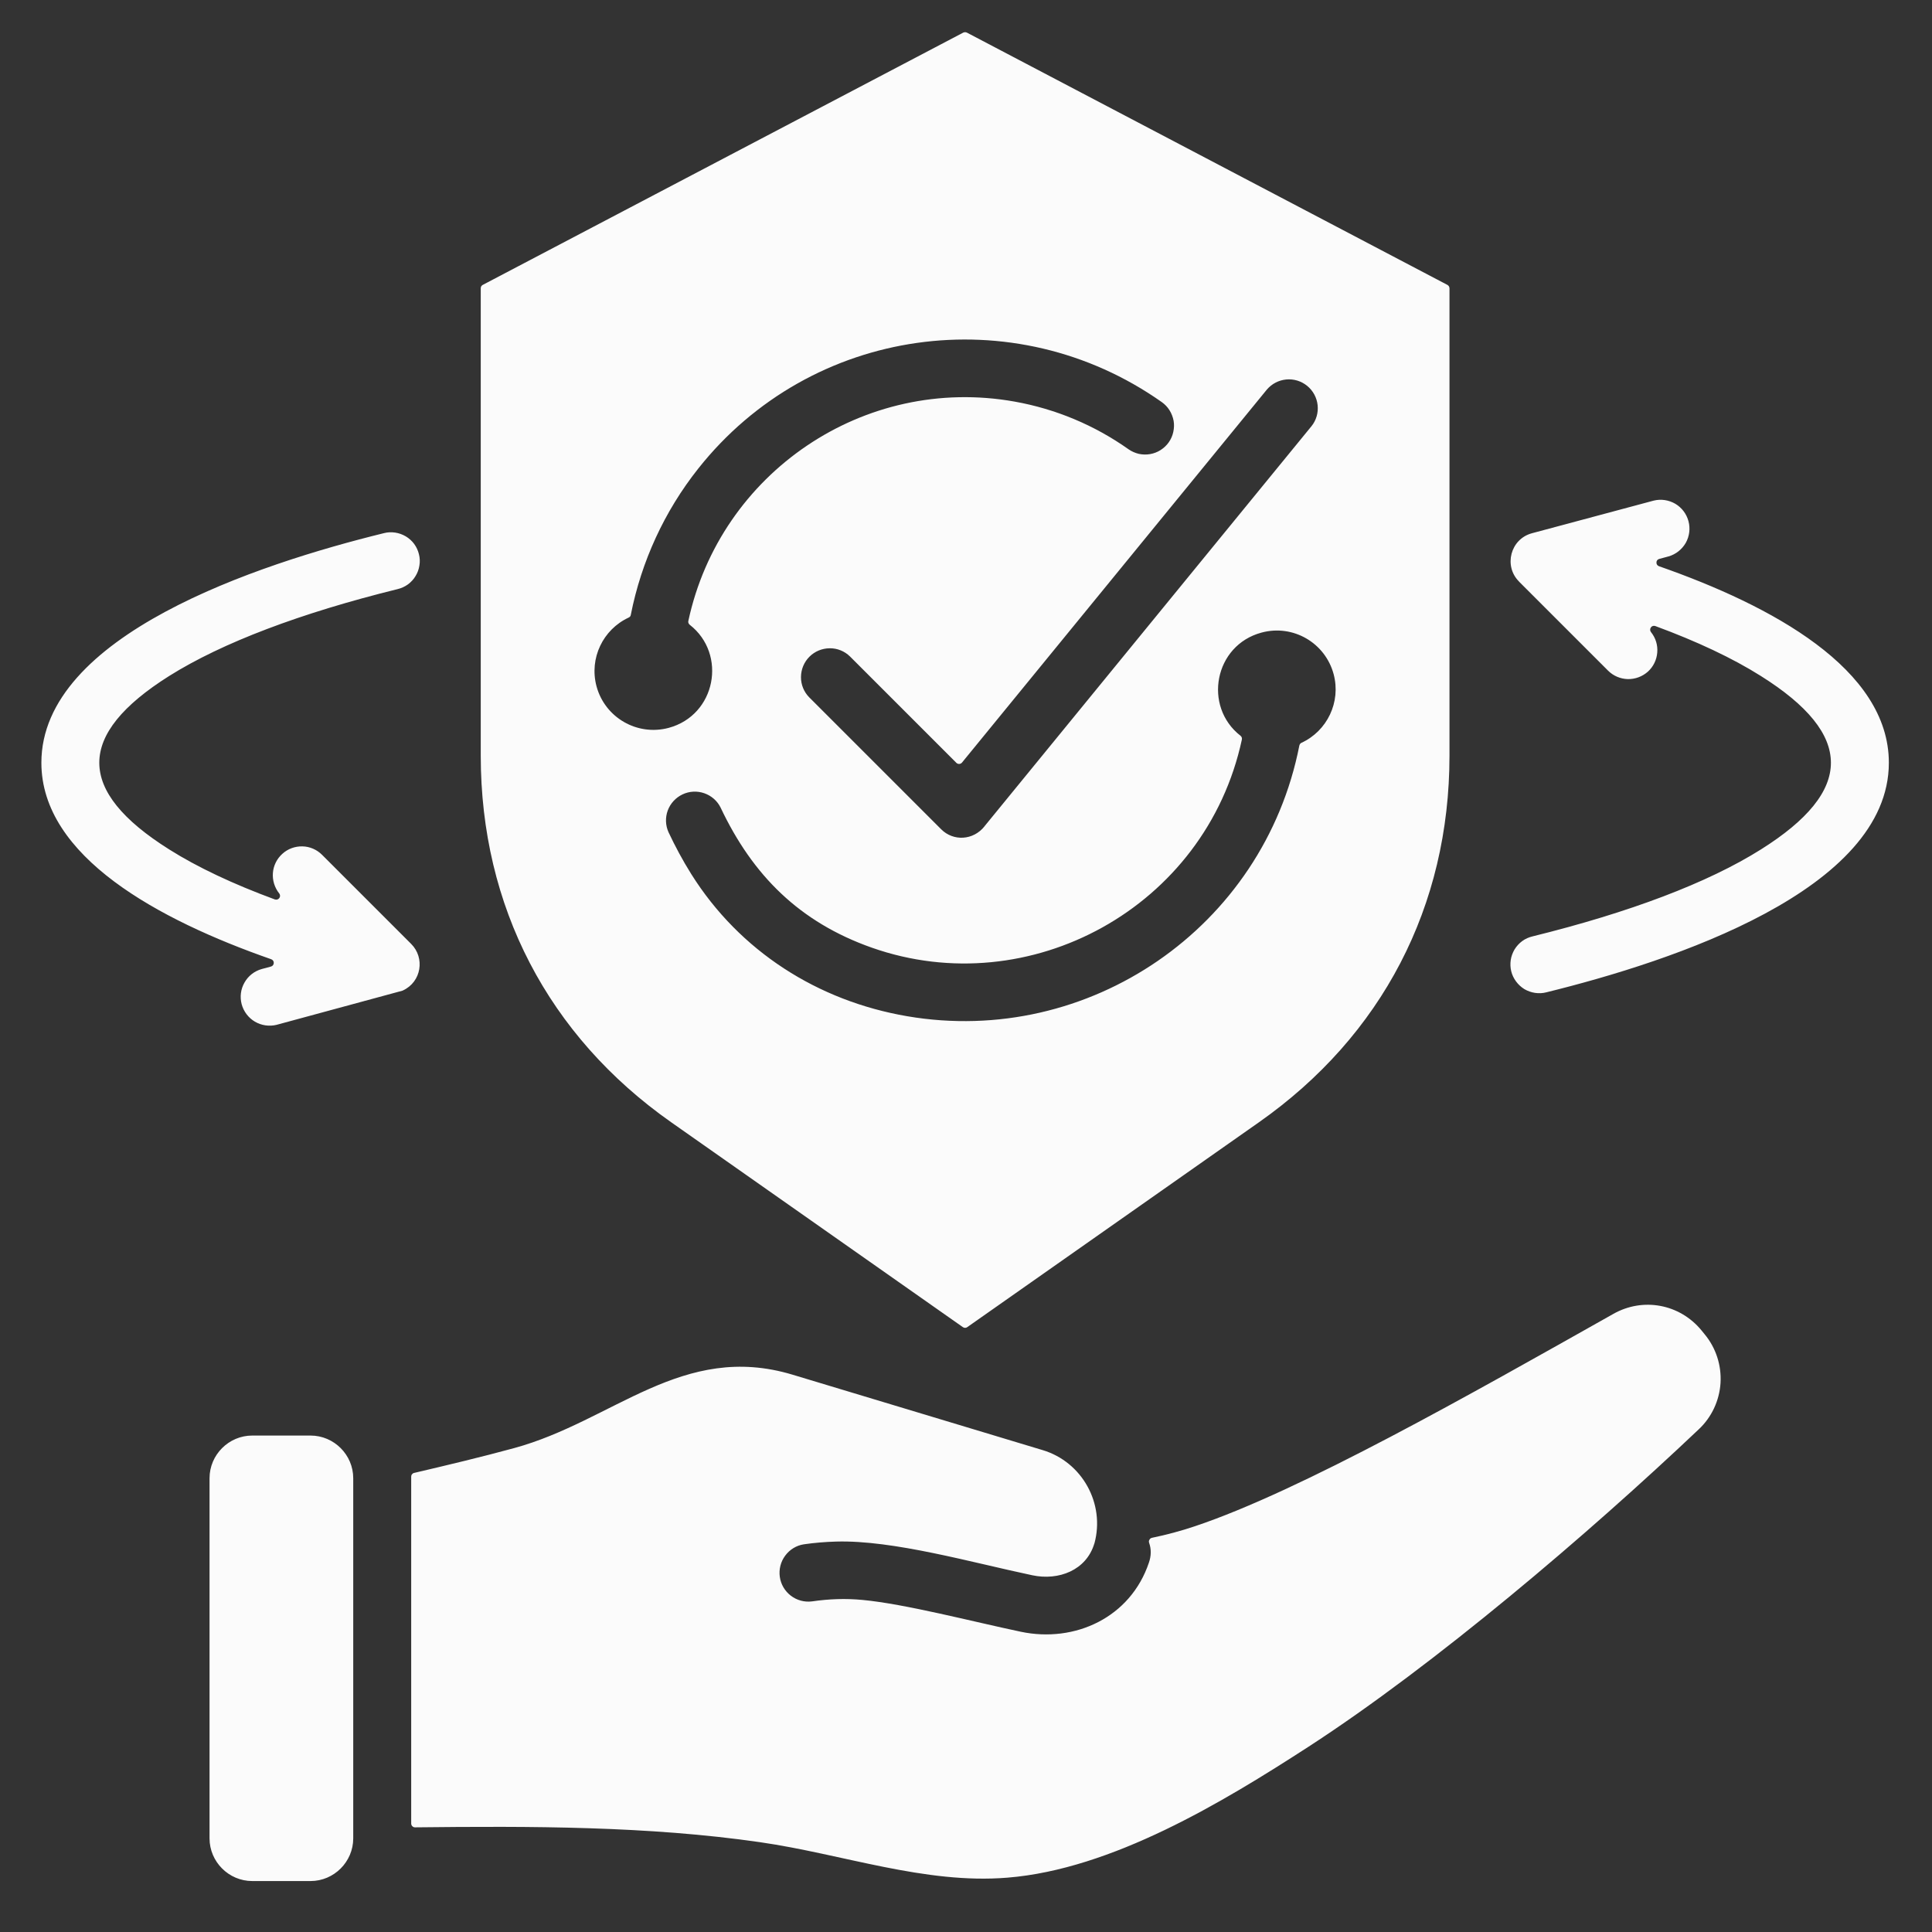 <svg width="24" height="24" viewBox="0 0 24 24" fill="none" xmlns="http://www.w3.org/2000/svg">
<rect x="0" y="0" width="24" height="24" fill="#333333" stroke="none"/>
<path fill-rule="evenodd" clip-rule="evenodd" d="M14.311 19.103C14.49 19.066 14.666 19.019 14.839 18.961C16.157 18.521 18.268 17.32 20.041 16.322C20.41 16.113 20.866 16.198 21.136 16.526L21.176 16.575C21.316 16.744 21.386 16.96 21.373 17.18C21.359 17.399 21.263 17.605 21.103 17.755C19.728 19.058 17.82 20.683 16.257 21.697C15.184 22.392 13.812 23.22 12.515 23.325C11.487 23.409 10.469 23.032 9.439 22.884C8.055 22.684 6.593 22.684 5.157 22.7C5.15 22.7 5.144 22.699 5.138 22.697C5.132 22.694 5.127 22.691 5.122 22.686C5.118 22.682 5.114 22.677 5.112 22.671C5.109 22.665 5.108 22.659 5.108 22.652V18.363L5.108 18.344C5.108 18.333 5.111 18.322 5.118 18.314C5.125 18.305 5.134 18.299 5.145 18.297C5.563 18.199 5.975 18.101 6.386 17.989C7.62 17.653 8.479 16.665 9.846 17.077L12.953 18.014C13.445 18.162 13.73 18.681 13.595 19.174L13.594 19.175C13.494 19.508 13.15 19.637 12.826 19.569C12.075 19.411 11.095 19.129 10.386 19.15C10.249 19.154 10.116 19.165 9.986 19.184C9.893 19.198 9.81 19.249 9.754 19.325C9.698 19.4 9.674 19.495 9.687 19.588C9.7 19.682 9.75 19.766 9.825 19.823C9.9 19.88 9.994 19.905 10.087 19.893C10.304 19.862 10.503 19.855 10.715 19.875C11.245 19.925 12.078 20.143 12.68 20.27C13.354 20.412 14.043 20.093 14.272 19.412C14.301 19.329 14.303 19.245 14.275 19.166C14.273 19.16 14.272 19.153 14.272 19.146C14.273 19.139 14.275 19.132 14.279 19.127C14.282 19.12 14.287 19.115 14.292 19.111C14.298 19.107 14.304 19.105 14.311 19.103ZM20.542 6.219C20.634 6.196 20.73 6.211 20.811 6.258C20.892 6.306 20.951 6.384 20.975 6.475C20.999 6.565 20.987 6.662 20.941 6.744C20.894 6.825 20.818 6.886 20.727 6.912L20.612 6.943C20.591 6.948 20.577 6.966 20.577 6.987C20.576 7.008 20.588 7.027 20.609 7.034C22.005 7.522 23.464 8.308 23.464 9.475C23.464 11.057 20.78 11.94 19.209 12.327C19.163 12.339 19.115 12.341 19.069 12.334C19.022 12.327 18.977 12.311 18.936 12.287C18.896 12.262 18.861 12.23 18.833 12.192C18.805 12.154 18.784 12.111 18.773 12.065C18.762 12.02 18.76 11.972 18.767 11.925C18.774 11.879 18.791 11.834 18.815 11.793C18.84 11.753 18.872 11.718 18.91 11.69C18.948 11.662 18.992 11.643 19.038 11.632C20.241 11.335 21.216 10.967 21.875 10.552C23.034 9.824 23.034 9.126 21.875 8.398C21.523 8.176 21.081 7.968 20.563 7.777C20.543 7.77 20.52 7.776 20.508 7.794C20.495 7.812 20.496 7.835 20.509 7.852C20.567 7.924 20.595 8.014 20.587 8.106C20.58 8.197 20.538 8.283 20.47 8.344C20.401 8.405 20.312 8.438 20.22 8.436C20.128 8.433 20.041 8.396 19.976 8.331L18.869 7.224L18.87 7.224C18.677 7.032 18.762 6.696 19.031 6.624L20.542 6.219ZM3.468 11.098C3.411 11.026 3.383 10.935 3.39 10.844C3.397 10.752 3.44 10.667 3.508 10.606C3.576 10.544 3.665 10.512 3.757 10.514C3.849 10.516 3.936 10.554 4.001 10.619L5.108 11.726C5.281 11.899 5.236 12.197 5.005 12.304C5.003 12.305 5 12.306 4.998 12.307L3.435 12.731C3.344 12.753 3.247 12.739 3.166 12.691C3.086 12.644 3.027 12.566 3.002 12.475C2.978 12.384 2.99 12.288 3.037 12.206C3.083 12.124 3.159 12.064 3.25 12.038L3.365 12.007C3.386 12.002 3.4 11.984 3.401 11.963C3.402 11.941 3.389 11.923 3.369 11.916C1.972 11.428 0.514 10.642 0.514 9.475C0.514 7.893 3.197 7.009 4.769 6.623C4.814 6.611 4.862 6.609 4.909 6.616C4.956 6.623 5 6.639 5.041 6.663C5.081 6.687 5.117 6.719 5.145 6.757C5.173 6.795 5.193 6.839 5.204 6.884C5.216 6.93 5.218 6.978 5.21 7.025C5.203 7.071 5.187 7.116 5.162 7.156C5.138 7.197 5.105 7.232 5.067 7.26C5.029 7.287 4.986 7.307 4.94 7.318C3.736 7.615 2.762 7.983 2.102 8.397C0.944 9.126 0.944 9.824 2.102 10.552C2.454 10.774 2.896 10.982 3.414 11.173C3.424 11.176 3.435 11.177 3.445 11.174C3.455 11.171 3.464 11.164 3.47 11.156C3.476 11.147 3.479 11.137 3.479 11.127C3.478 11.116 3.475 11.106 3.468 11.098ZM11.966 0.405L5.997 3.539C5.989 3.543 5.983 3.549 5.978 3.557C5.974 3.564 5.972 3.573 5.972 3.581V9.386C5.972 11.257 6.808 12.867 8.339 13.942L11.961 16.486C11.969 16.492 11.979 16.495 11.989 16.495C11.998 16.495 12.008 16.492 12.016 16.486L15.638 13.942C17.169 12.867 18.006 11.257 18.006 9.386V3.581C18.006 3.573 18.003 3.564 17.999 3.557C17.994 3.549 17.988 3.543 17.98 3.539L12.011 0.405C12.004 0.402 11.996 0.4 11.989 0.4C11.981 0.4 11.973 0.402 11.966 0.405ZM10.052 8.662C9.986 8.595 9.949 8.504 9.95 8.41C9.951 8.315 9.988 8.225 10.055 8.158C10.122 8.091 10.212 8.054 10.307 8.053C10.401 8.052 10.492 8.089 10.559 8.155L11.88 9.476C11.89 9.486 11.902 9.49 11.916 9.49C11.931 9.489 11.942 9.483 11.951 9.472L15.737 4.84C15.798 4.768 15.884 4.723 15.978 4.714C16.072 4.705 16.166 4.734 16.239 4.794C16.311 4.853 16.358 4.939 16.368 5.033C16.378 5.127 16.351 5.221 16.292 5.294L12.23 10.264L12.23 10.265C12.09 10.441 11.842 10.453 11.691 10.301L10.052 8.662ZM8.305 10.339C8.266 10.253 8.263 10.156 8.295 10.068C8.328 9.98 8.394 9.908 8.479 9.868C8.563 9.828 8.661 9.823 8.749 9.854C8.838 9.885 8.911 9.949 8.952 10.033C9.351 10.876 9.934 11.457 10.832 11.773C12.788 12.461 14.978 11.274 15.427 9.187C15.429 9.178 15.428 9.169 15.425 9.16C15.422 9.152 15.416 9.144 15.409 9.139C14.943 8.775 15.084 8.015 15.672 7.858C16.062 7.753 16.462 7.984 16.567 8.375C16.66 8.723 16.485 9.081 16.168 9.227C16.161 9.23 16.155 9.235 16.15 9.241C16.146 9.247 16.143 9.254 16.141 9.261C15.697 11.525 13.522 13.009 11.27 12.624C10.157 12.434 9.188 11.815 8.587 10.858C8.478 10.684 8.386 10.511 8.305 10.339ZM7.809 7.672C7.816 7.669 7.822 7.664 7.827 7.659C7.832 7.653 7.835 7.646 7.836 7.638C7.967 6.975 8.253 6.352 8.673 5.822C10.074 4.052 12.598 3.702 14.432 4.995C14.47 5.022 14.503 5.056 14.528 5.096C14.553 5.136 14.57 5.18 14.579 5.227C14.587 5.273 14.585 5.32 14.575 5.366C14.565 5.412 14.546 5.456 14.519 5.494C14.492 5.533 14.457 5.565 14.417 5.591C14.378 5.616 14.333 5.633 14.287 5.641C14.241 5.649 14.193 5.648 14.147 5.638C14.101 5.627 14.058 5.608 14.019 5.581C13.597 5.282 13.114 5.08 12.605 4.989C10.733 4.654 8.946 5.875 8.551 7.713C8.549 7.722 8.549 7.731 8.552 7.739C8.556 7.748 8.561 7.755 8.568 7.761C9.035 8.125 8.894 8.884 8.306 9.042C7.916 9.146 7.515 8.915 7.41 8.525C7.317 8.176 7.492 7.819 7.809 7.672ZM3.133 17.833H3.858C4.149 17.833 4.388 18.072 4.388 18.363V22.837C4.388 23.128 4.149 23.367 3.858 23.367H3.133C2.842 23.367 2.603 23.128 2.603 22.837V18.363C2.603 18.072 2.842 17.833 3.133 17.833Z" fill="#FBFBFB"/>
</svg>
